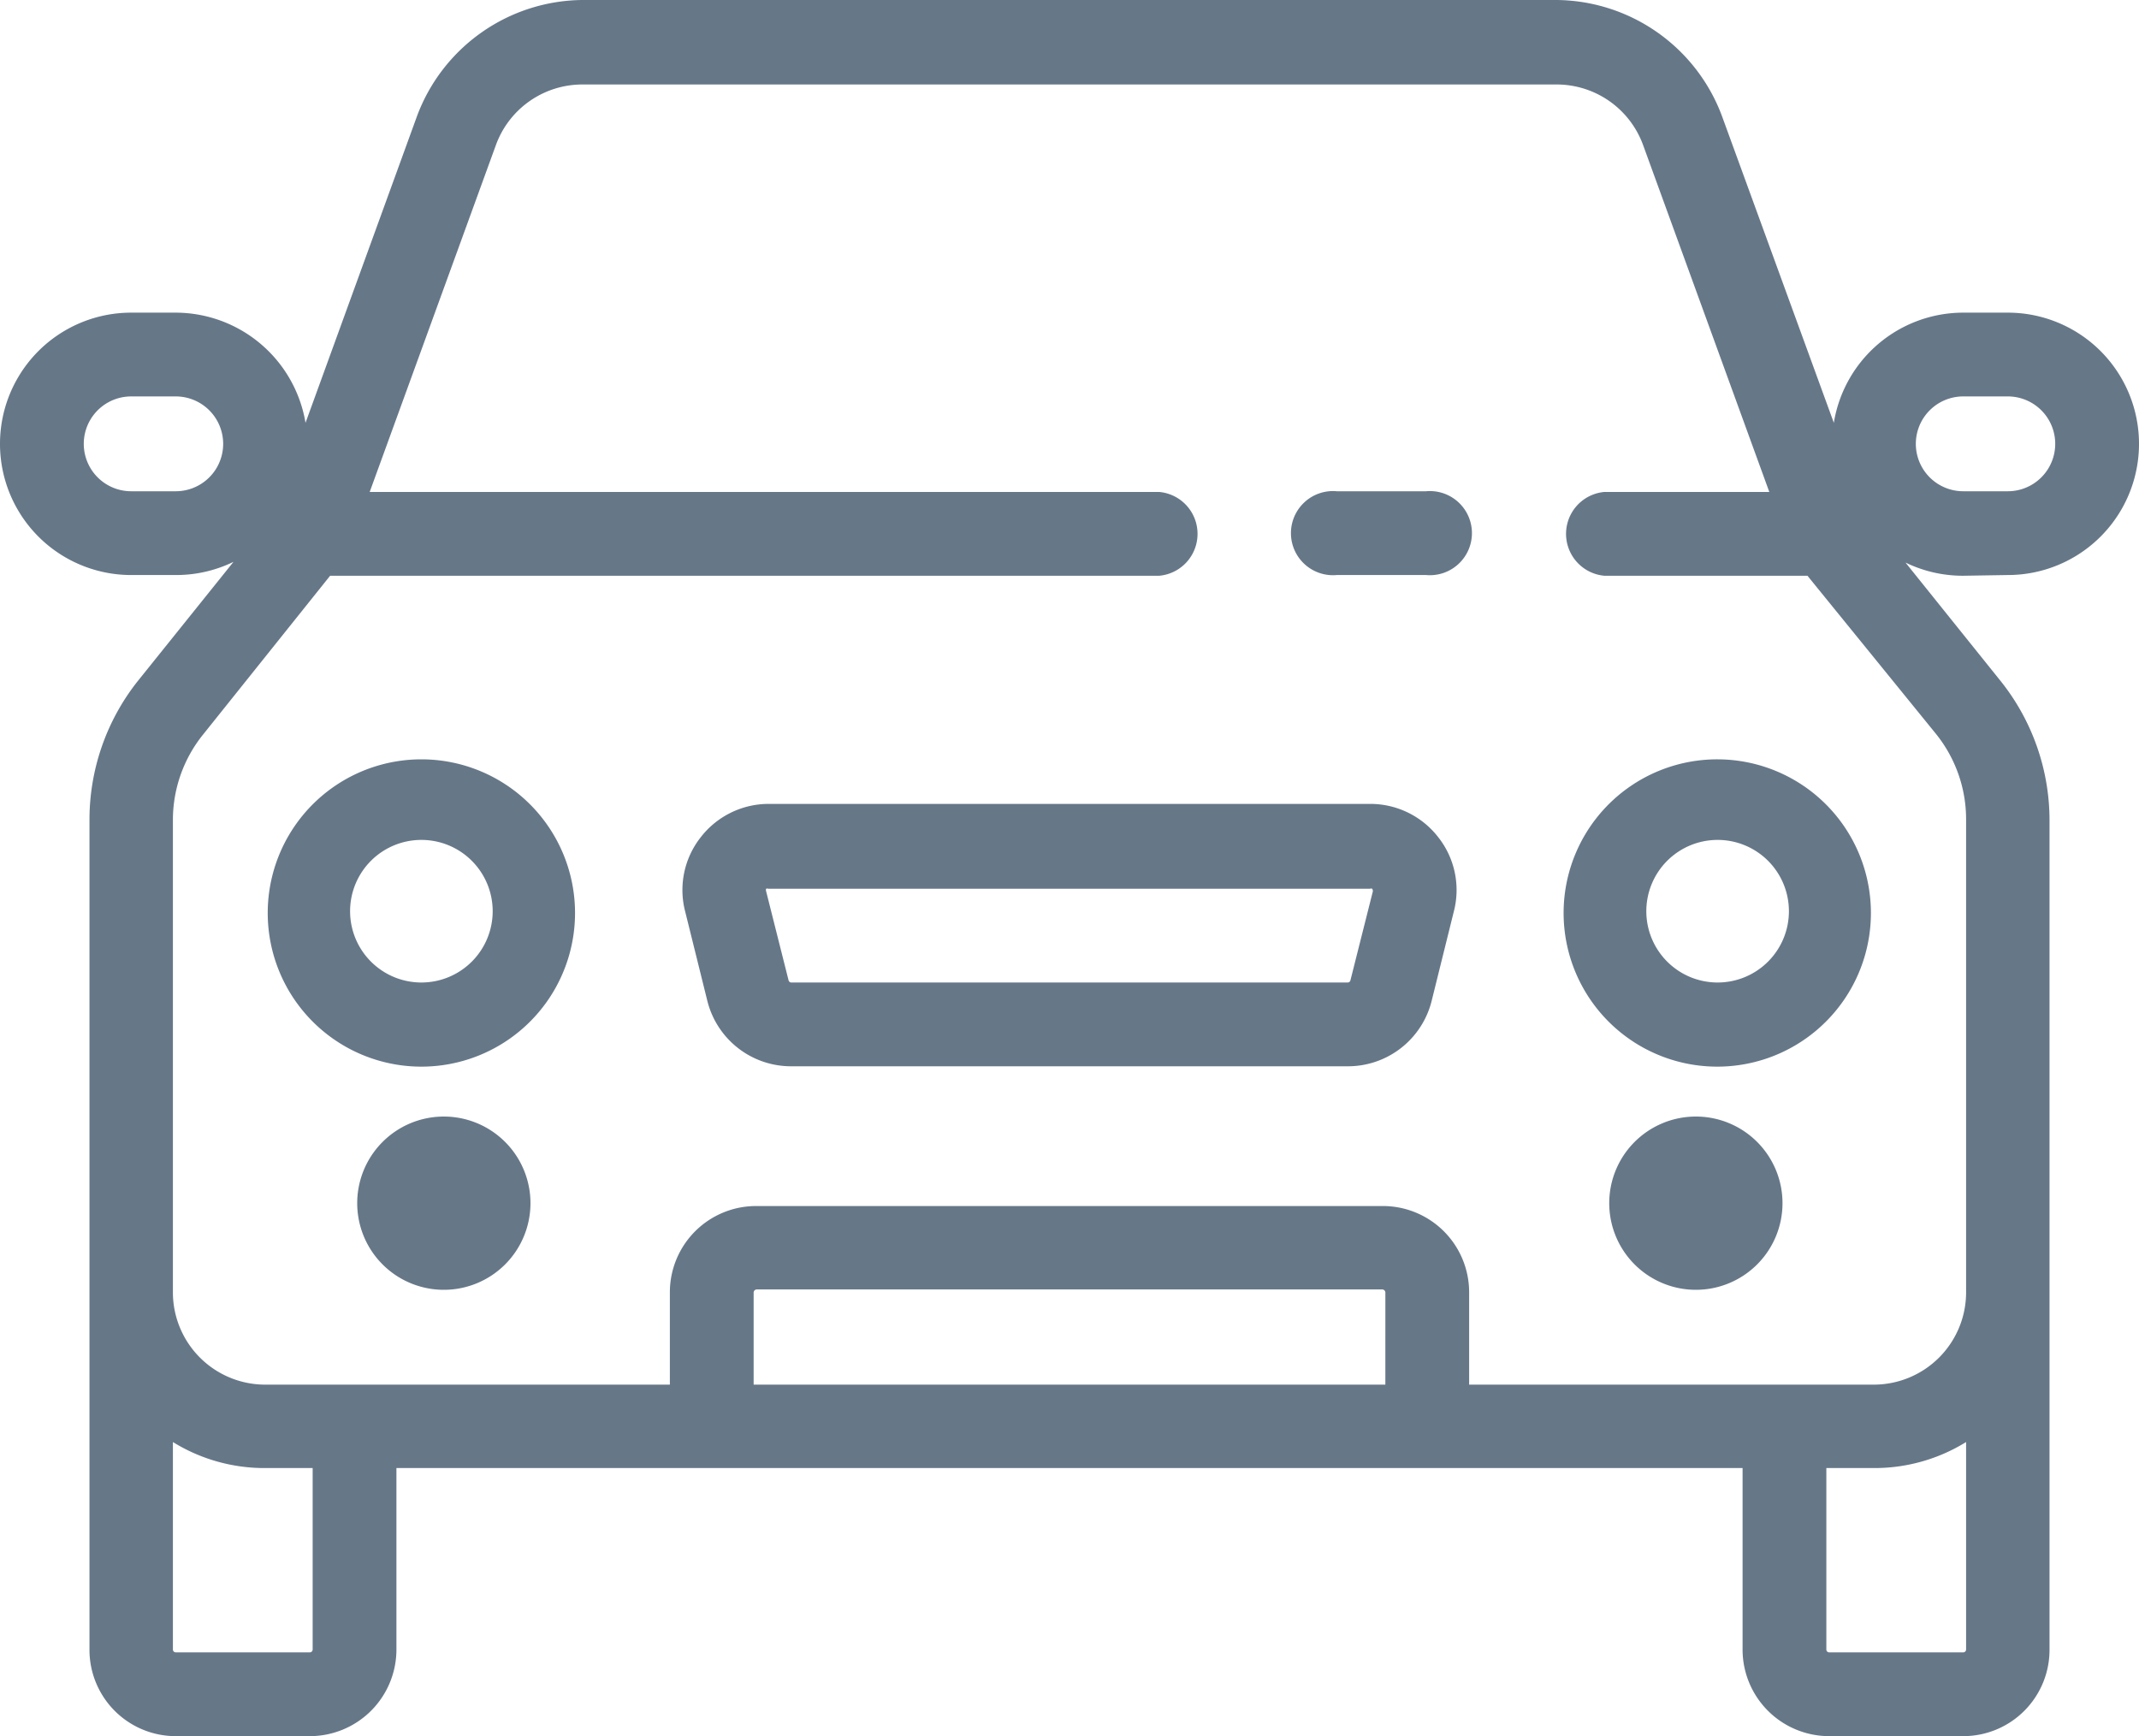 <svg xmlns="http://www.w3.org/2000/svg" viewBox="0 0 60 48.7"><defs><style>.cls-1{fill:#678;}</style></defs><title>Datový zdroj 1</title><g id="Vrstva_2" data-name="Vrstva 2"><g id="Layer_1" data-name="Layer 1"><path class="cls-1" d="M40,13.78h-2.5a1.18,1.18,0,1,0,0,2.35H40a1.18,1.18,0,1,0,0-2.35Z"/><path class="cls-1" d="M40.34,23.48a2.41,2.41,0,0,0-1.91-.93H21.57a2.41,2.41,0,0,0-1.91.93,2.39,2.39,0,0,0-.44,2.09l.62,2.5a2.42,2.42,0,0,0,2.36,1.84H37.8a2.42,2.42,0,0,0,2.36-1.84l.62-2.5A2.39,2.39,0,0,0,40.34,23.48ZM38.51,25l-.63,2.5a.08.08,0,0,1-.08.06H22.2a.08.08,0,0,1-.08-.06L21.49,25a.12.12,0,0,1,0-.07.07.07,0,0,1,.06,0H38.43a.07.07,0,0,1,.06,0A.12.12,0,0,1,38.51,25Z"/><path class="cls-1" d="M12.45,31.32a2.43,2.43,0,1,0,2.43,2.43A2.43,2.43,0,0,0,12.45,31.32Z"/><path class="cls-1" d="M47.55,31.32A2.43,2.43,0,1,0,50,33.75,2.43,2.43,0,0,0,47.55,31.32Z"/><path class="cls-1" d="M11.82,21.3a4.31,4.31,0,1,0,4.31,4.3A4.31,4.31,0,0,0,11.82,21.3Zm0,6.26a2,2,0,1,1,2-2A2,2,0,0,1,11.82,27.56Z"/><path class="cls-1" d="M48.18,21.3a4.31,4.31,0,1,0,4.3,4.3A4.31,4.31,0,0,0,48.18,21.3Zm0,6.26a2,2,0,1,1,2-2A2,2,0,0,1,48.18,27.56Z"/><path class="cls-1" d="M56.32,16.13a3.68,3.68,0,0,0,0-7.36H55.07a3.68,3.68,0,0,0-3.63,3.09L48.3,3.25A5,5,0,0,0,43.67,0H16.33A5,5,0,0,0,11.7,3.25L8.57,11.86A3.7,3.7,0,0,0,4.93,8.77H3.68a3.68,3.68,0,0,0,0,7.36H4.93a3.67,3.67,0,0,0,1.62-.37L3.86,19.11A6.26,6.26,0,0,0,2.51,23V46.27A2.42,2.42,0,0,0,4.93,48.7H8.69a2.43,2.43,0,0,0,2.43-2.43V41.18H48.88v5.09a2.43,2.43,0,0,0,2.43,2.43h3.76a2.42,2.42,0,0,0,2.42-2.43V23a6.26,6.26,0,0,0-1.35-3.87l-2.69-3.35a3.67,3.67,0,0,0,1.62.37ZM4.93,13.78H3.68a1.33,1.33,0,0,1,0-2.66H4.93a1.33,1.33,0,0,1,0,2.66ZM8.69,46.35H4.93a.08.08,0,0,1-.08-.08V40.45a4.88,4.88,0,0,0,2.59.73H8.77v5.09h0A.08.08,0,0,1,8.69,46.35Zm30.17-7.51H21.14V36.25a.09.09,0,0,1,.08-.08H38.78a.09.09,0,0,1,.08.08Zm16.29,7.43a.08.08,0,0,1-.08.08H51.31a.08.08,0,0,1-.08-.08V41.18h1.33a4.88,4.88,0,0,0,2.59-.73ZM54.3,20.58a3.82,3.82,0,0,1,.85,2.4V36.25a2.59,2.59,0,0,1-2.59,2.59H41.21V36.25a2.42,2.42,0,0,0-2.43-2.42H21.22a2.42,2.42,0,0,0-2.43,2.42v2.59H7.44a2.59,2.59,0,0,1-2.59-2.59V23a3.82,3.82,0,0,1,.85-2.4l3.56-4.45H32.52a1.18,1.18,0,0,0,0-2.35H10.37l3.54-9.73a2.58,2.58,0,0,1,2.42-1.7H43.67a2.58,2.58,0,0,1,2.42,1.7l3.54,9.73H45a1.18,1.18,0,0,0,0,2.35h5.7Zm-.56-8.13a1.33,1.33,0,0,1,1.33-1.33h1.25a1.33,1.33,0,0,1,0,2.66H55.07A1.33,1.33,0,0,1,53.74,12.45Z"/></g></g></svg>